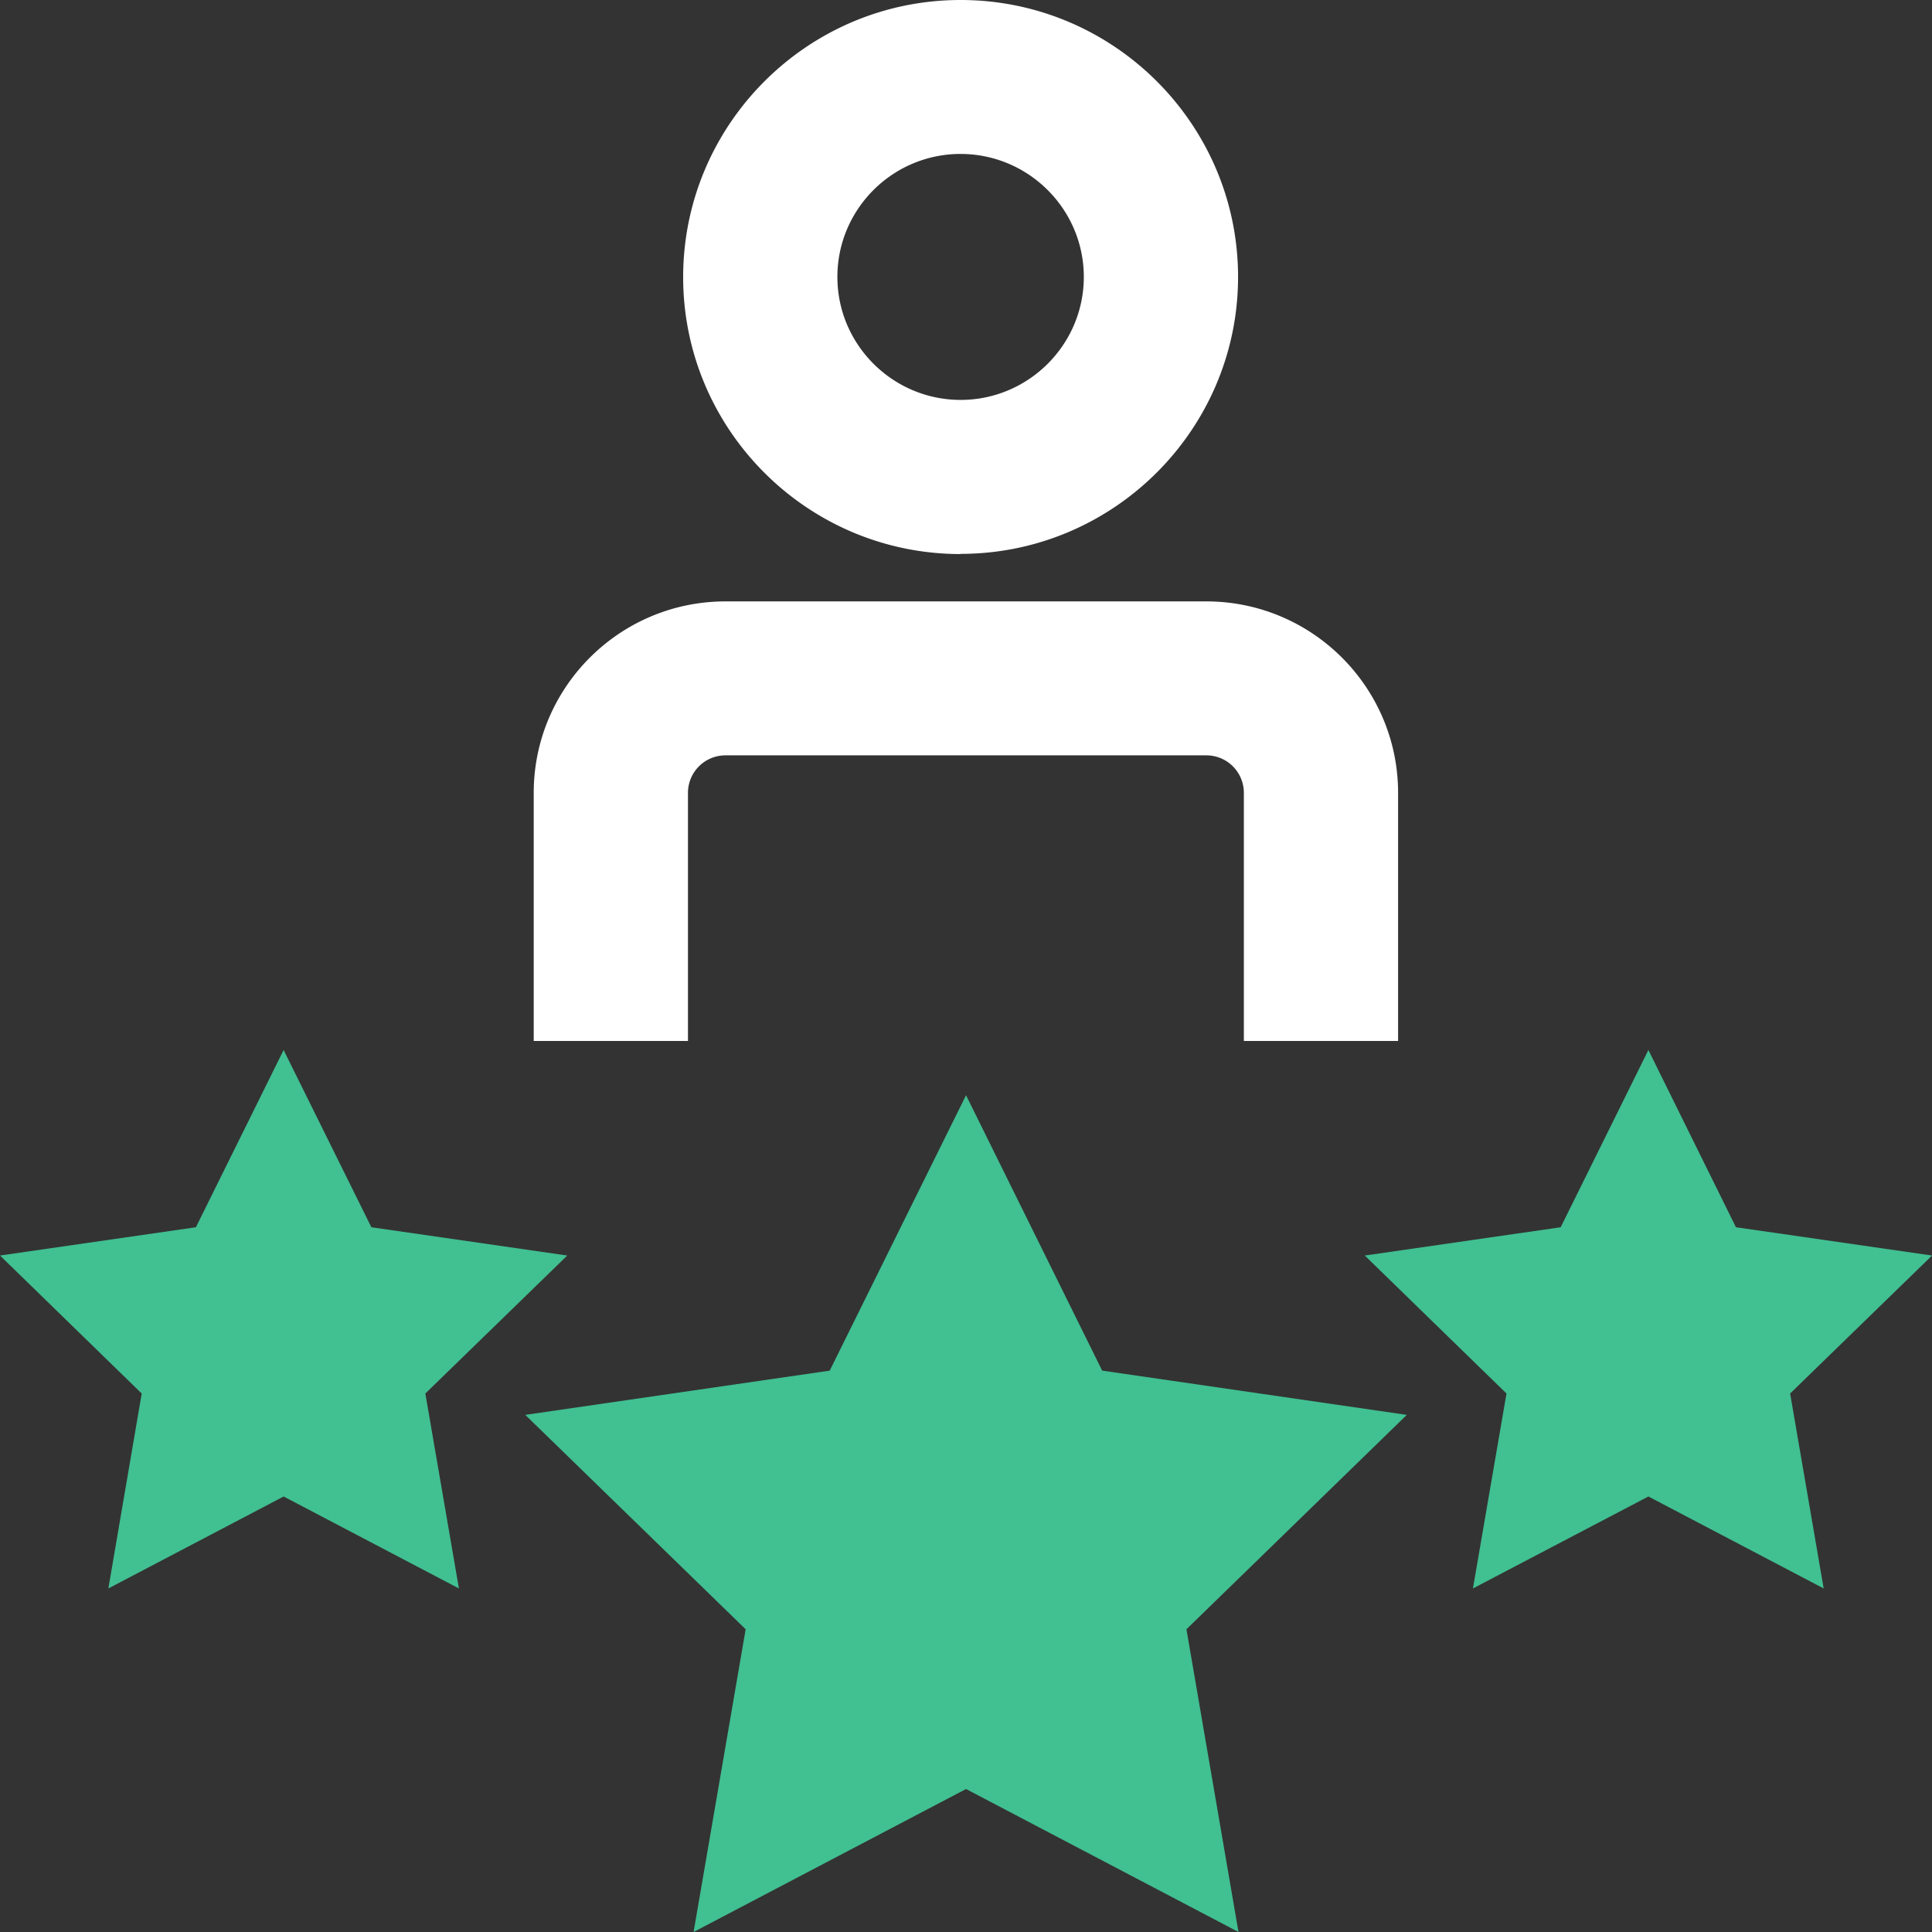 <svg width="100" height="100" viewBox="0 0 100 100" fill="none" xmlns="http://www.w3.org/2000/svg"><rect x="0" y="0" width="100" height="100" fill="#333333" stroke="none"/><path d="M49.72 28.678c-7.923 0-14.36-6.435-14.36-14.334C35.36 6.444 41.796 0 49.72 0c7.925 0 14.362 6.435 14.362 14.334 0 7.9-6.447 14.334-14.361 14.334v.01Zm0-20.71c-3.522 0-6.377 2.86-6.377 6.366s2.865 6.365 6.378 6.365 6.377-2.859 6.377-6.365c0-3.506-2.864-6.365-6.377-6.365ZM72.365 53.88h-7.983V41.04a1.94 1.94 0 0 0-1.947-1.943h-24.88a1.94 1.94 0 0 0-1.946 1.943v12.84h-7.984V41.04c0-5.469 4.451-9.912 9.93-9.912h24.88c5.48 0 9.93 4.443 9.93 9.912v12.84Z" fill="#fff"/><path d="m50.002 56.689 7.046 14.254 15.768 2.291L61.41 84.331 64.104 100l-14.102-7.401L35.9 100l2.695-15.669-11.407-11.097 15.758-2.29 7.056-14.255ZM14.68 54.348l4.542 9.174 10.14 1.464-7.346 7.142 1.737 10.09-9.072-4.76-9.072 4.76 1.726-10.09L0 64.986l10.14-1.464 4.54-9.174Zm70.641 0 4.531 9.174 10.15 1.464-7.345 7.142 1.736 10.09-9.072-4.76-9.082 4.76 1.737-10.09-7.335-7.142 10.14-1.464 4.54-9.174Z" fill="#41C092"/></svg>